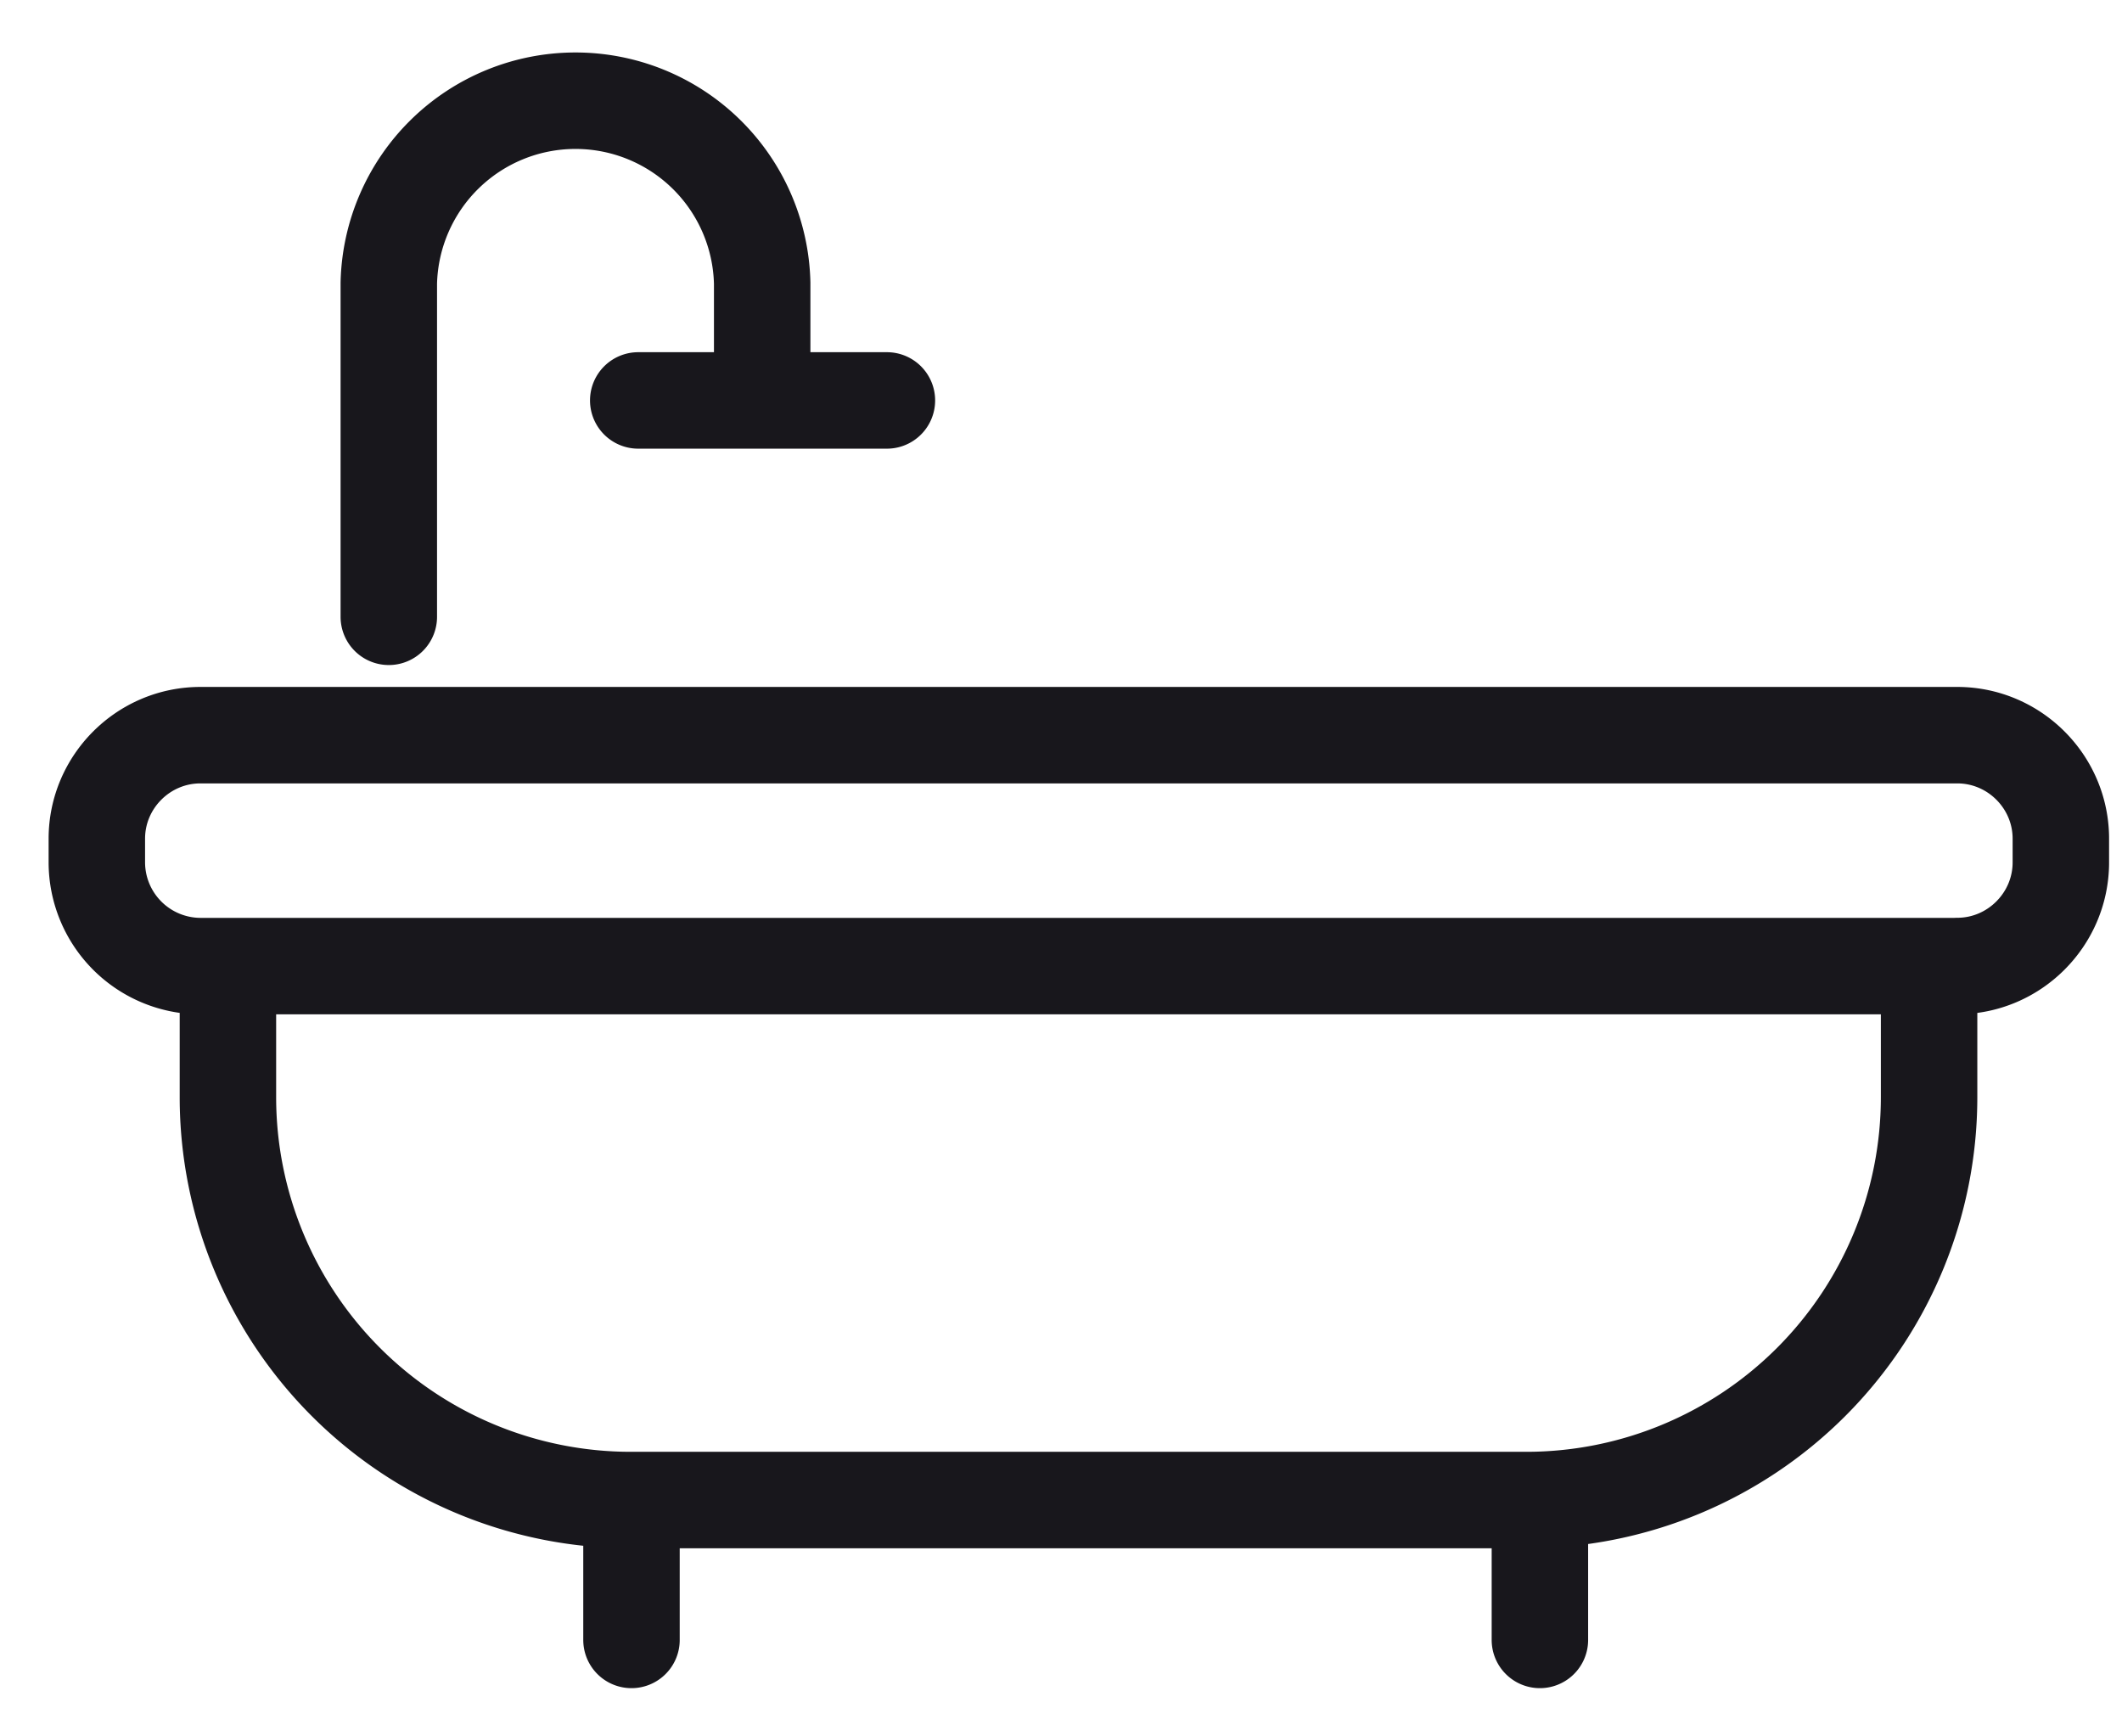 <svg width="22" height="18" fill="none" xmlns="http://www.w3.org/2000/svg">
	<path d="M2.363 10.015v1.36A4.177 4.177 0 0 0 6.54 15.55h9.283A4.177 4.177 0 0 0 20 11.374v-1.359M6.547 15.55V17M15.965 15.55V17M20.292 10.015H2.078A1.077 1.077 0 0 1 1.004 8.94v-.246c0-.59.483-1.073 1.074-1.073h18.214c.591 0 1.074.483 1.074 1.073v.246c0 .59-.483 1.074-1.074 1.074ZM6.617 4.151h2.578M4.031 6.394V2.936a1.936 1.936 0 0 1 3.871 0v1.07" stroke="#18171C" stroke-miterlimit="10" stroke-linecap="round" stroke-linejoin="round"/>
</svg>
